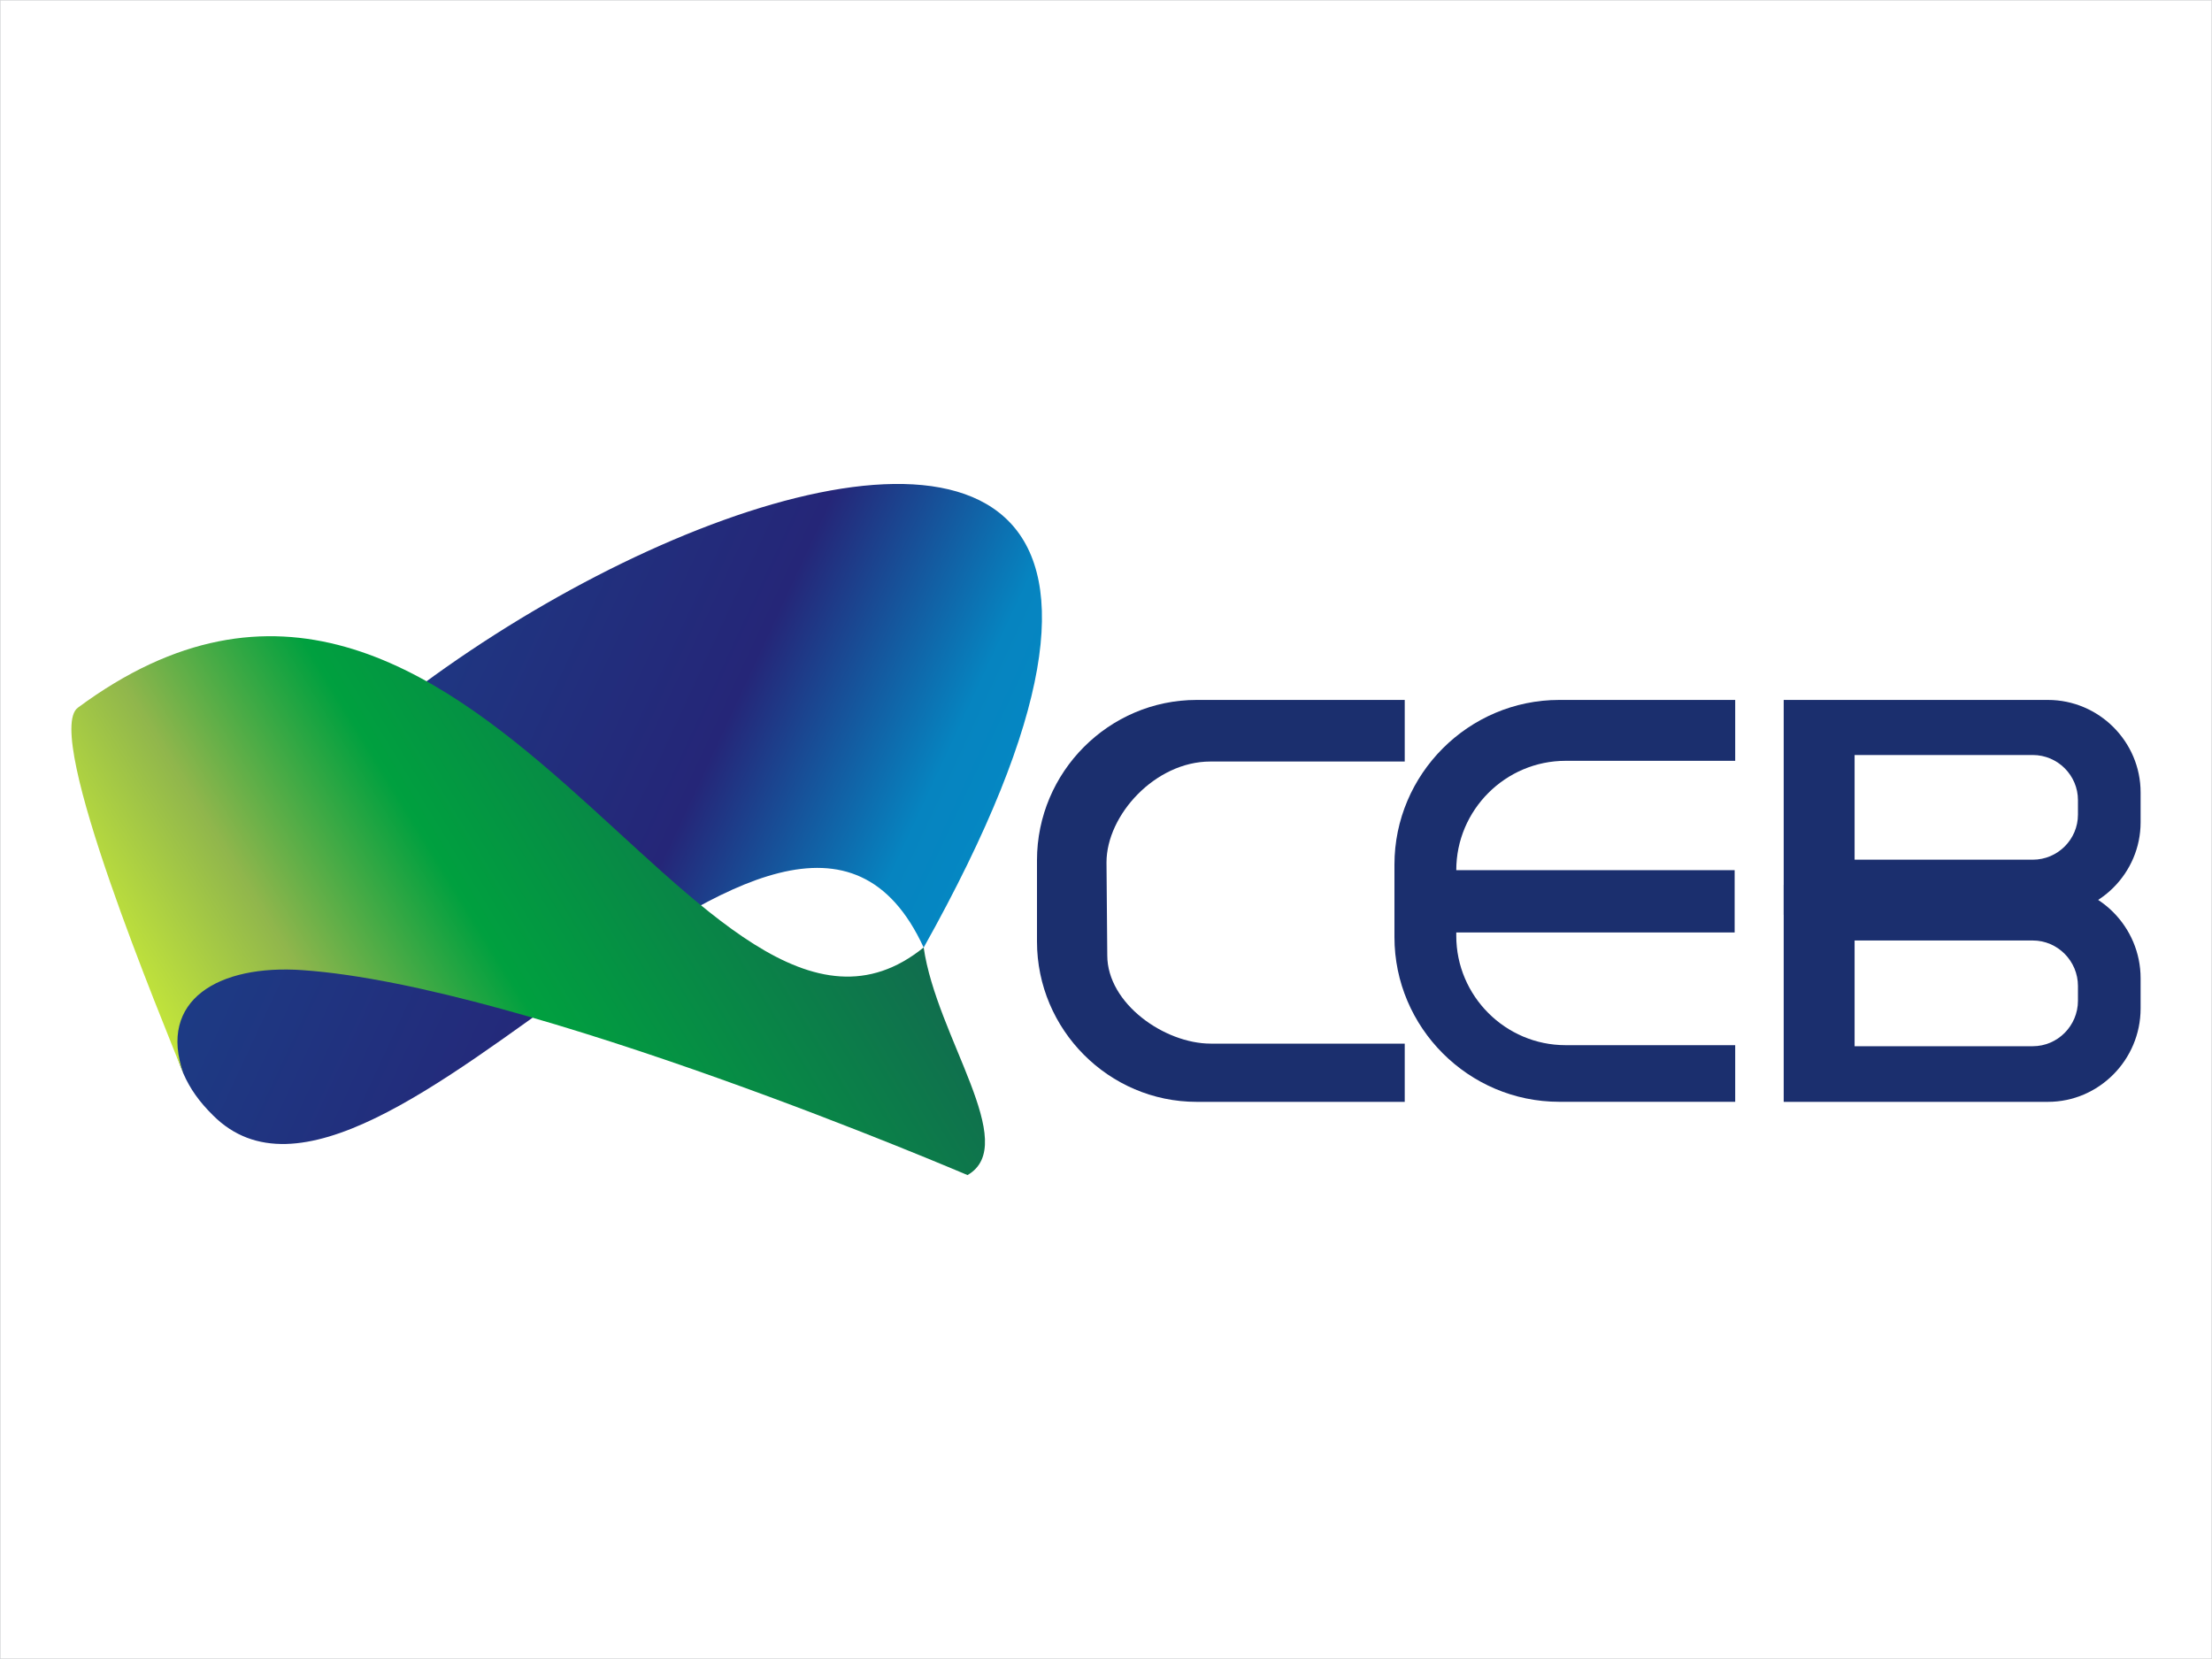 <?xml version="1.0" encoding="UTF-8"?>
<!DOCTYPE svg PUBLIC "-//W3C//DTD SVG 1.1//EN" "http://www.w3.org/Graphics/SVG/1.1/DTD/svg11.dtd">
<!-- Creator: CorelDRAW X7 -->
<svg xmlns="http://www.w3.org/2000/svg" xml:space="preserve" width="400mm" height="300mm" version="1.1" style="shape-rendering:geometricPrecision; text-rendering:geometricPrecision; image-rendering:optimizeQuality; fill-rule:evenodd; clip-rule:evenodd"
viewBox="0 0 40000 30000"
 xmlns:xlink="http://www.w3.org/1999/xlink">
 <defs>
  <style type="text/css">
   <![CDATA[
    .str0 {stroke:#D1D2D4;stroke-width:20}
    .fil3 {fill:none}
    .fil2 {fill:#1B2F6E}
    .fil0 {fill:url(#id0)}
    .fil1 {fill:url(#id1)}
   ]]>
  </style>
  <linearGradient id="id0" gradientUnits="userSpaceOnUse" x1="4501.52" y1="11704.9" x2="17449.7" y2="17733.4">
   <stop offset="0" style="stop-opacity:1; stop-color:#1B4087"/>
   <stop offset="0.588" style="stop-opacity:1; stop-color:#252678"/>
   <stop offset="0.859" style="stop-opacity:1; stop-color:#0684C0"/>
   <stop offset="1" style="stop-opacity:1; stop-color:#0489C4"/>
  </linearGradient>
  <linearGradient id="id1" gradientUnits="userSpaceOnUse" x1="3659.97" y1="19976.8" x2="15442.4" y2="12776.8">
   <stop offset="0" style="stop-opacity:1; stop-color:#C4E63A"/>
   <stop offset="0.2" style="stop-opacity:1; stop-color:#90B64C"/>
   <stop offset="0.431" style="stop-opacity:1; stop-color:#00A03F"/>
   <stop offset="1" style="stop-opacity:1; stop-color:#146351"/>
  </linearGradient>
 </defs>
 <g id="Camada_x0020_1">
  <g id="_509083216">
   <g>
    <g>
     <path class="fil0" d="M16703 17135c-2446,-5325 -9836,6049 -12850,3035 -248,-245 -415,-478 -537,-757 -8,-19 -30,-76 -38,-96 -2462,-6081 22929,-19169 13425,-2182z"/>
     <path class="fil1" d="M1407 12798c7135,-5288 11309,7561 15296,4335 231,1617 1756,3559 793,4116 -6,0 -7977,-3424 -12026,-3706 -1517,-106 -2622,541 -2152,1875 -359,-916 -2550,-6144 -1911,-6620z"/>
    </g>
    <g>
     <path class="fil2" d="M21639 12657l3763 0 0 1114 -3517 0c-994,0 -1876,968 -1876,1824l14 1681c0,873 1037,1596 1870,1596l3509 0 0 1053 -3763 0c-1588,0 -2887,-1305 -2887,-2899l0 -1470c0,-1595 1299,-2899 2887,-2899z"/>
     <path class="fil2" d="M28196 12657l3182 0 0 1101 -3067 0c-1088,0 -1977,889 -1977,1977l5034 0 0 1127 -5034 0 0 61c0,1088 889,1977 1977,1977l3067 0 0 1024 -3182 0c-1639,0 -2980,-1340 -2980,-2979l0 -1309c0,-1639 1341,-2979 2980,-2979z"/>
     <path class="fil2" d="M32255 12657l4778 0c922,0 1676,753 1676,1673l0 539c0,921 -754,1673 -1676,1673l-4778 0 0 -3885zm1282 996l3222 0c450,0 817,367 817,815l0 263c0,449 -367,815 -817,815l-3222 0 0 -1893z"/>
     <path class="fil2" d="M32255 16002l4778 0c922,0 1676,760 1676,1689l0 545c0,929 -754,1689 -1676,1689l-4778 0 0 -3923zm1282 1005l3222 0c450,0 817,371 817,823l0 266c0,453 -367,823 -817,823l-3222 0 0 -1912z"/>
    </g>
   </g>
   <polygon class="fil3 str0" points="0,0 40000,0 40000,30000 0,30000 "/>
  </g>
 </g>
</svg>
